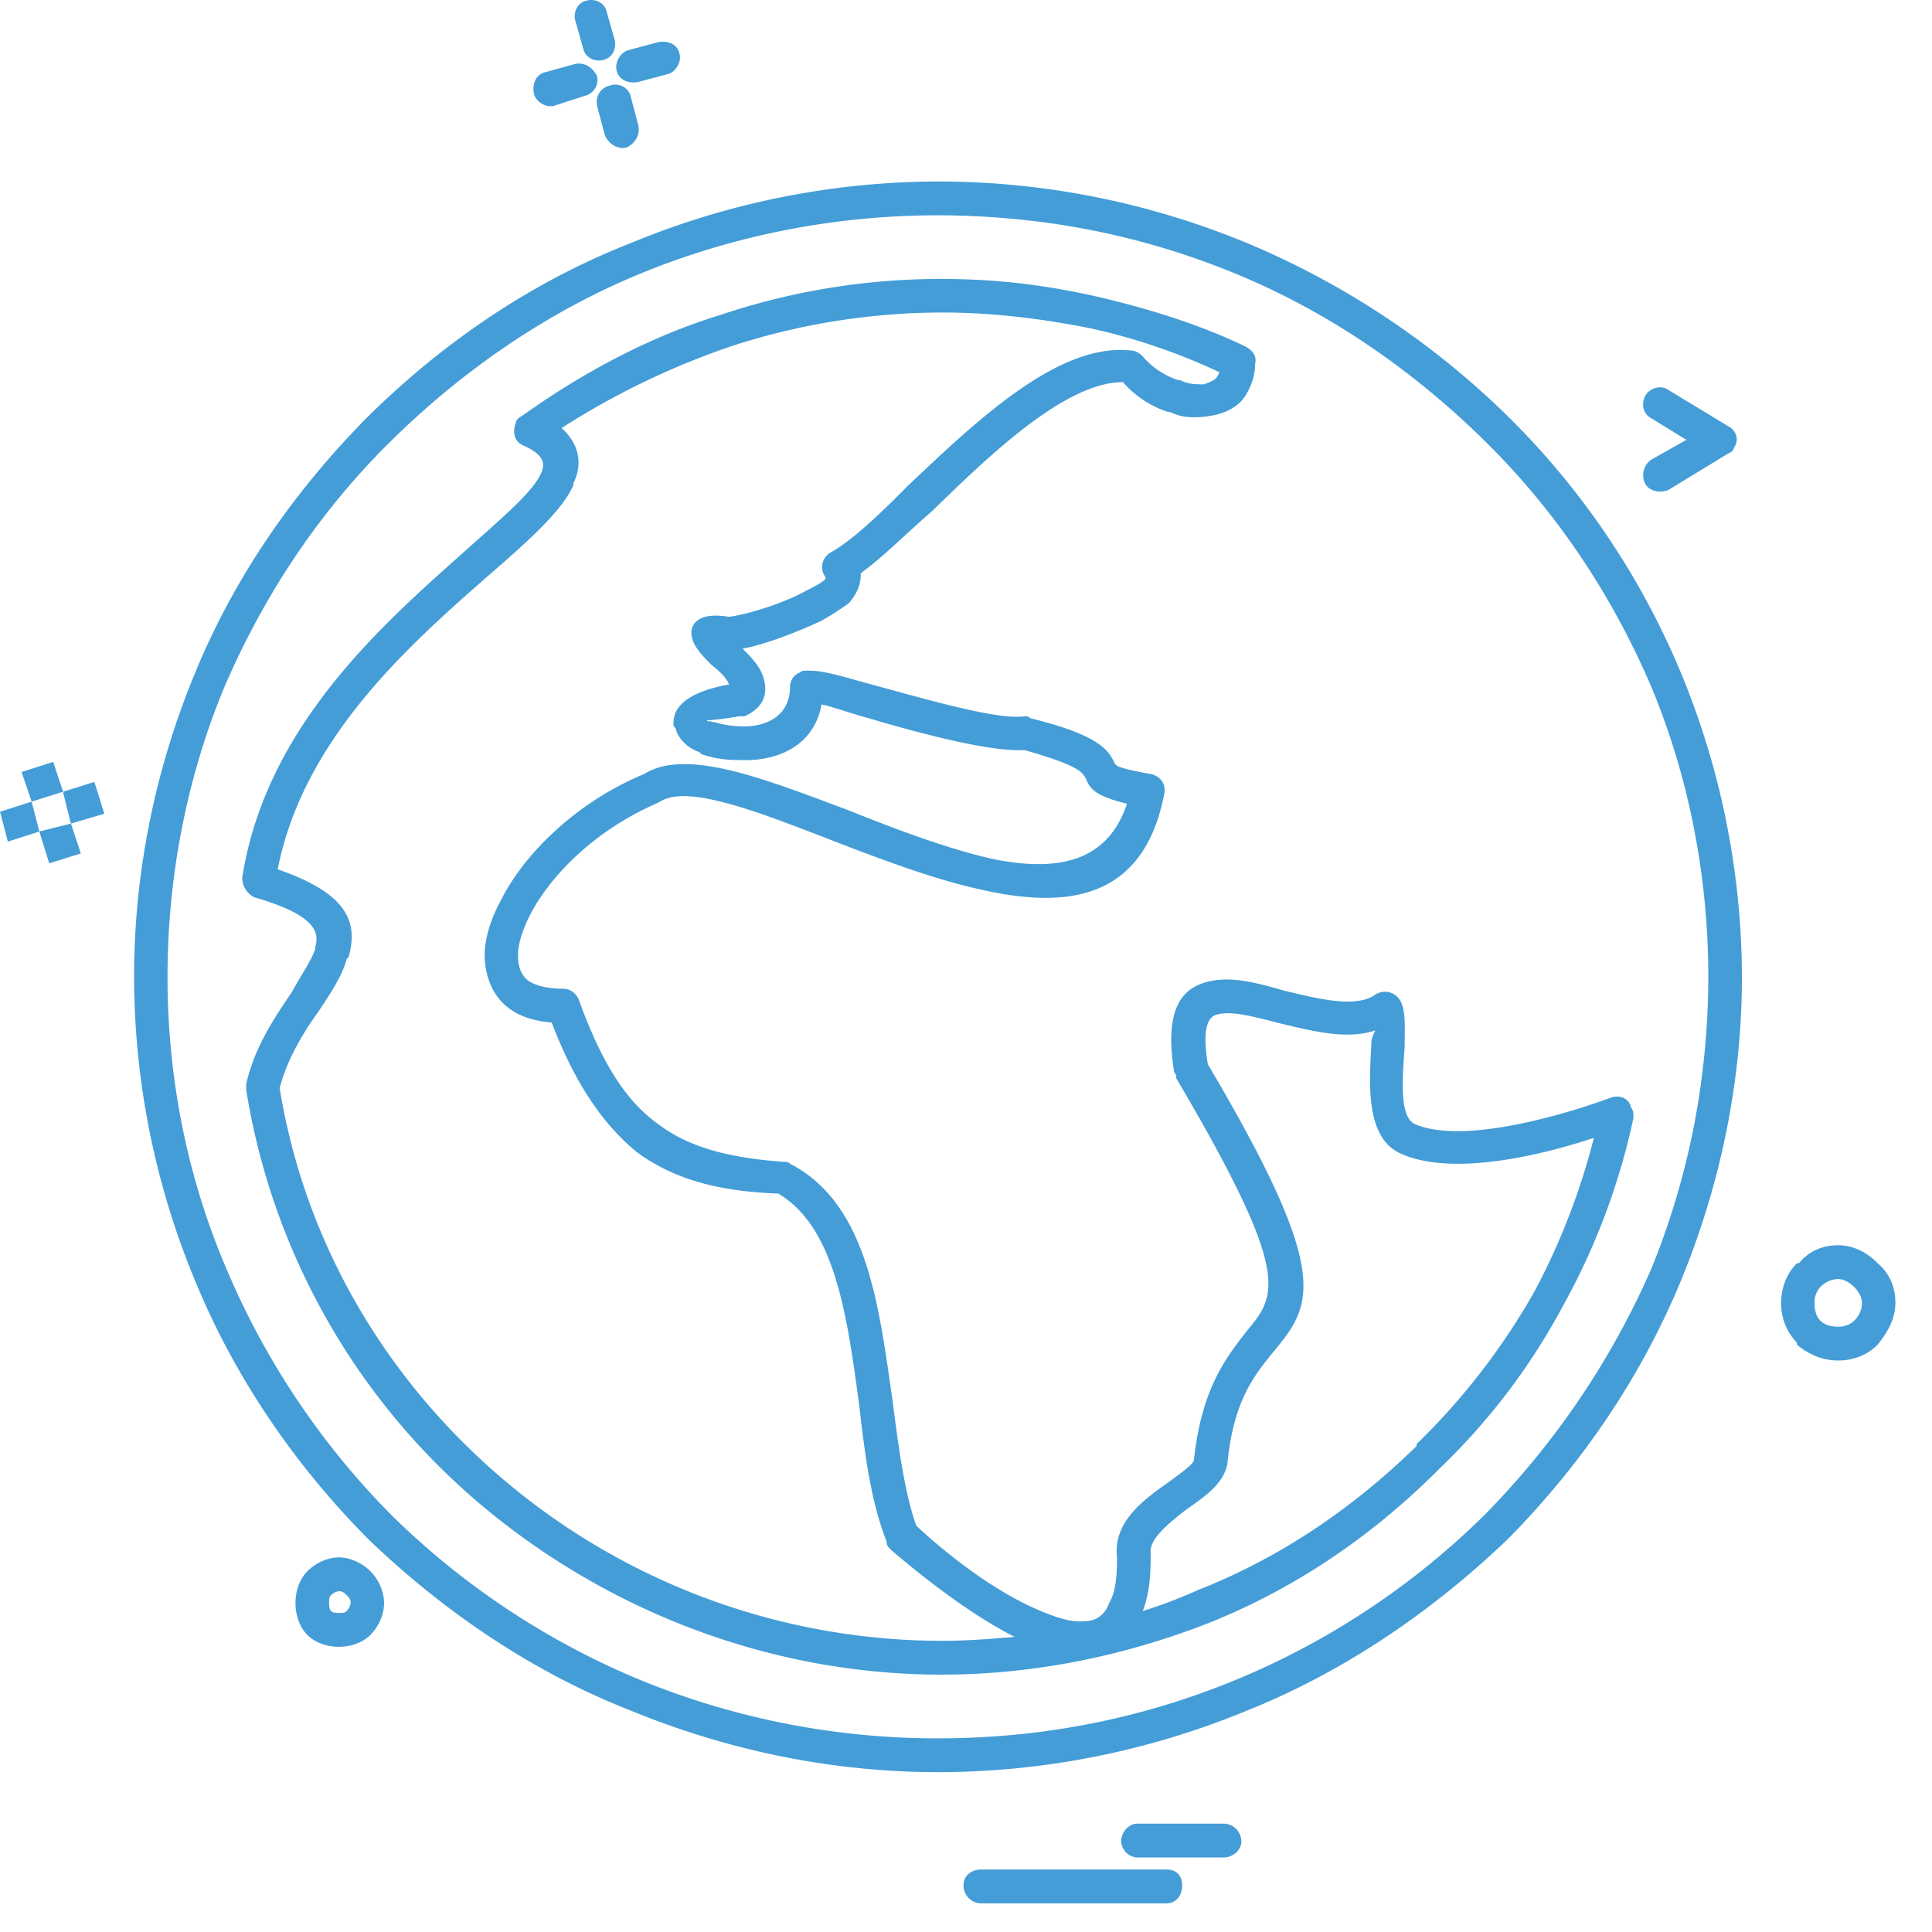 <svg width="52" height="52" viewBox="0 0 52 52" fill="none" xmlns="http://www.w3.org/2000/svg"><path d="M50.116 35.07c0-.166-.107-.325-.213-.432-.107-.106-.266-.212-.426-.212a.68.68 0 0 0-.479.212.6.6 0 0 0-.16.432q0 .32.16.478.16.16.479.16c.16 0 .32-.053.426-.16a.67.67 0 0 0 .213-.478m.42-1.07c.319.266.479.638.479 1.07 0 .425-.213.797-.48 1.123-.26.265-.632.425-1.058.425s-.792-.16-1.112-.425v-.054a1.5 1.5 0 0 1-.425-1.07c0-.43.16-.803.425-1.069h.054c.265-.325.632-.484 1.058-.484s.799.213 1.059.485m-4.029-22.535c.214.106.32.372.16.585 0 .053-.053.112-.16.16l-1.59.969c-.213.106-.533.047-.639-.166a.51.51 0 0 1 .16-.638l.952-.538-.953-.585c-.213-.112-.266-.378-.159-.59.106-.214.426-.32.638-.16zM32.932 49.084c.266 0 .479.218.479.485 0 .213-.213.425-.48.425h-2.33a.46.46 0 0 1-.425-.425c0-.267.213-.485.426-.485zm-1.539 1.234c.265 0 .425.16.425.426 0 .272-.16.485-.425.485h-4.98a.48.48 0 0 1-.48-.485c0-.266.214-.426.48-.426zM18.292 1.456c.053.212-.107.484-.314.537l-.798.213c-.266.053-.532-.053-.586-.32-.047-.218.113-.484.32-.537l.798-.213c.266-.053.527.053.58.32m-2.009 2.196-.212-.803c-.053-.272.106-.485.32-.538.26-.106.525.053.579.266l.213.804c.053.271-.107.484-.314.59-.272.054-.479-.106-.586-.319m-.588-2.356-.213-.75c-.053-.214.053-.48.32-.533.213-.053.478.053.532.32l.212.75c.048.213-.053.479-.319.532-.212.053-.479-.053-.532-.32m.373.751a.44.44 0 0 1-.32.531l-.845.273c-.213.053-.48-.113-.532-.326-.053-.265.053-.531.32-.584l.791-.219c.267-.053.48.112.586.325m-5.731 41.101c0 .32-.154.644-.367.857s-.532.32-.851.32c-.314 0-.633-.107-.847-.32-.212-.213-.319-.538-.319-.857s.107-.644.32-.857.532-.372.846-.372c.319 0 .638.16.851.372.213.213.367.538.367.857m-1.006.213a.4.4 0 0 0 .107-.213c0-.106-.053-.16-.107-.213-.053-.053-.106-.106-.212-.106a.37.37 0 0 0-.208.106c-.053.054-.053.107-.053.213 0 .053 0 .16.053.213.048.053.154.053.208.053.106 0 .16 0 .212-.053m21.427 0c.527-.16 1.059-.373 1.538-.585 2.17-.858 4.134-2.193 5.831-3.854v-.053a18.2 18.2 0 0 0 3.182-4.124 18.4 18.4 0 0 0 1.591-4.119c-1.271.425-3.767 1.07-5.198.425-.692-.307-.828-1.164-.828-2.015 0-.32.023-.638.035-.928 0-.16.053-.266.107-.372-.8.266-1.751 0-2.65-.212-.64-.166-1.224-.32-1.597-.22-.26.054-.42.379-.26 1.342 3.388 5.726 2.81 6.476 1.75 7.759-.478.59-1.064 1.282-1.224 2.996-.106.538-.58.857-1.112 1.235-.479.372-1.006.798-.952 1.176v.053c0 .639-.053 1.07-.213 1.496M9.385 25.756l-.054.053c-.107.425-.42.91-.745 1.394-.42.585-.846 1.283-1.059 2.08.692 4.285 2.97 7.978 6.098 10.602a18.26 18.26 0 0 0 11.722 4.278c.691 0 1.325-.053 1.963-.106-1.271-.644-2.596-1.714-3.341-2.352-.054-.06-.107-.107-.107-.219-.425-1.07-.585-2.352-.74-3.693-.319-2.352-.638-4.763-2.175-5.668-1.592-.058-2.816-.378-3.821-1.128-.9-.745-1.644-1.82-2.277-3.474-.585-.054-1.012-.22-1.325-.538-.319-.32-.479-.804-.479-1.283 0-.431.16-.963.426-1.448.633-1.282 2.064-2.677 3.867-3.421.45-.284 1.053-.32 1.77-.207 1.052.165 2.335.662 3.695 1.17 1.325.532 2.757 1.07 3.975 1.336 1.644.319 3.022.106 3.555-1.501-.9-.213-1.006-.426-1.113-.692-.106-.159-.16-.325-1.643-.75-.905.053-2.757-.431-4.194-.857-.58-.16-1.005-.319-1.271-.372-.214 1.176-1.272 1.548-2.23 1.495a3 3 0 0 1-.728-.077 2 2 0 0 1-.277-.083l-.053-.053c-.32-.106-.586-.372-.64-.644l-.053-.053c-.053-.479.32-.91 1.49-1.123-.052-.16-.266-.372-.478-.532-.266-.272-.533-.538-.533-.863v-.047c.054-.325.373-.484 1.012-.378.42-.053 1.378-.32 2.064-.697.212-.107.426-.213.532-.32v-.052c-.16-.213-.106-.485.107-.645.585-.319 1.324-1.016 2.117-1.82 1.81-1.708 4.033-3.853 5.997-3.634q.16 0 .32.16c.266.319.632.532.952.638h.053c.212.112.426.112.639.112.159-.06.313-.112.366-.218l.054-.107a16.4 16.4 0 0 0-3.443-1.176c-1.325-.266-2.655-.432-4.033-.432a18.4 18.4 0 0 0-5.672.91 21 21 0 0 0-4.56 2.2c.473.425.58.963.314 1.494v.053c-.314.698-1.219 1.501-2.33 2.465-2.07 1.82-4.933 4.337-5.625 7.865 1.857.644 2.176 1.394 1.91 2.358m-2.864-2.14c.64-4.07 3.768-6.801 5.992-8.781 1.011-.91 1.857-1.607 2.07-2.14a.5.5 0 0 0 .035-.176c0-.19-.148-.355-.514-.52-.267-.107-.32-.372-.213-.639q0-.078.16-.165c1.644-1.175 3.448-2.139 5.358-2.724a18.6 18.6 0 0 1 5.938-.963q1.074 0 2.111.118c.698.083 1.384.201 2.076.36 1.384.32 2.762.751 3.98 1.336.213.112.32.272.267.485 0 .319-.107.59-.267.856-.213.32-.585.479-.952.532a2.5 2.5 0 0 1-.414.036c-.23 0-.45-.036-.65-.142h-.054a2.7 2.7 0 0 1-1.218-.804c-1.538 0-3.555 1.927-5.146 3.48-.74.645-1.377 1.283-1.91 1.661 0 .32-.1.538-.314.804a9 9 0 0 1-.745.478c-.686.32-1.537.645-2.123.751.213.213.426.431.532.697.16.426.107.857-.479 1.123h-.159c-.58.107-.846.107-.846.107 0 .053.053 0 .16.053h.053c.16.053.426.106.633.106.638.053 1.384-.213 1.384-1.07 0-.159.106-.319.26-.372.053-.053.107-.053.213-.053h.053c.426 0 1.064.213 1.857.425 1.378.373 3.235.91 3.927.804.053 0 .106 0 .16.053 1.958.479 2.117.91 2.277 1.23.053.053.053.106.958.271.26.054.42.266.366.532-.402 2.092-1.62 2.801-3.193 2.801-.48 0-.994-.064-1.526-.177-1.325-.266-2.756-.804-4.134-1.335-2.07-.804-3.98-1.555-4.72-1.076l-.106.053c-1.591.698-2.81 1.873-3.395 3.002-.213.425-.32.798-.32 1.07 0 .265.054.478.213.638.16.16.533.272 1.012.272.207 0 .367.16.42.319.585 1.607 1.224 2.677 2.123 3.32.846.639 1.91.905 3.342 1.017.106 0 .16 0 .213.053 2.063 1.07 2.383 3.747 2.756 6.364.16 1.236.319 2.465.638 3.375.74.698 2.011 1.714 3.23 2.246.479.212.957.378 1.33.325.266 0 .527-.166.633-.485.16-.266.213-.644.213-1.23-.107-.91.639-1.5 1.325-1.979.373-.272.745-.538.745-.644.106-.987.33-1.684.597-2.222.26-.537.568-.91.834-1.259.798-.963 1.218-1.494-1.91-6.796 0-.053 0-.106-.053-.159-.267-1.654.16-2.299 1.01-2.458.58-.113 1.22.053 1.959.266.904.212 1.91.478 2.442.106a.48.48 0 0 1 .526 0c.32.213.267.751.267 1.388-.053.804-.16 1.874.266 2.092 1.59.692 5.252-.697 5.252-.697.26-.106.526 0 .58.267.059.052.059.159.059.271a18.3 18.3 0 0 1-1.911 5.082 17.4 17.4 0 0 1-3.288 4.332c-1.804 1.82-3.874 3.215-6.104 4.125-2.277.91-4.773 1.441-7.316 1.441-4.613 0-8.96-1.713-12.301-4.49a18.42 18.42 0 0 1-6.417-11.246v-.16c.212-.957.74-1.76 1.218-2.458.266-.485.533-.857.639-1.176v-.053c.153-.485-.16-.91-1.645-1.342a.59.59 0 0 1-.319-.532" fill="#449DD7"/><path d="M5.254 18.104c1.058-2.57 2.649-4.875 4.666-6.908 2.064-2.033 4.453-3.634 7.05-4.65a21.7 21.7 0 0 1 8.274-1.661c2.915 0 5.73.585 8.327 1.66a22.3 22.3 0 0 1 7.003 4.65 21.05 21.05 0 0 1 4.666 6.909 21.5 21.5 0 0 1 1.644 8.184c0 2.837-.586 5.62-1.645 8.19-1.064 2.571-2.654 4.923-4.665 6.956-2.07 1.98-4.46 3.587-7.003 4.603a21.8 21.8 0 0 1-8.327 1.661c-2.863 0-5.672-.591-8.274-1.66-2.597-1.017-4.986-2.624-7.05-4.604-2.017-2.033-3.608-4.385-4.666-6.955a21.4 21.4 0 0 1-1.645-8.19c0-2.837.58-5.62 1.645-8.185m5.299-6.263c-1.964 1.926-3.442 4.171-4.507 6.635-1.005 2.412-1.537 5.089-1.537 7.812 0 2.73.532 5.408 1.59 7.872a21 21 0 0 0 4.454 6.636 21 21 0 0 0 6.736 4.444 21.1 21.1 0 0 0 7.955 1.548c2.815 0 5.465-.532 7.955-1.548a20.9 20.9 0 0 0 6.736-4.444 22 22 0 0 0 4.506-6.636c.503-1.23.887-2.517 1.148-3.836.254-1.317.39-2.67.39-4.036 0-2.724-.532-5.4-1.538-7.812-1.058-2.464-2.543-4.71-4.506-6.635-1.964-1.927-4.24-3.481-6.736-4.498a20.6 20.6 0 0 0-5.542-1.412 22 22 0 0 0-2.413-.136c-2.756 0-5.465.532-7.955 1.548s-4.773 2.57-6.736 4.498M2.54 21.045l.267.857-.9.266-.212-.857z" fill="#449DD7"/><path d="m2.176 22.97-.852.266-.265-.857.85-.213zm-.744-2.464.266.803-.846.266-.272-.797zm-.581 1.07.208.804-.847.272L0 21.848z" fill="#449DD7"/></svg>